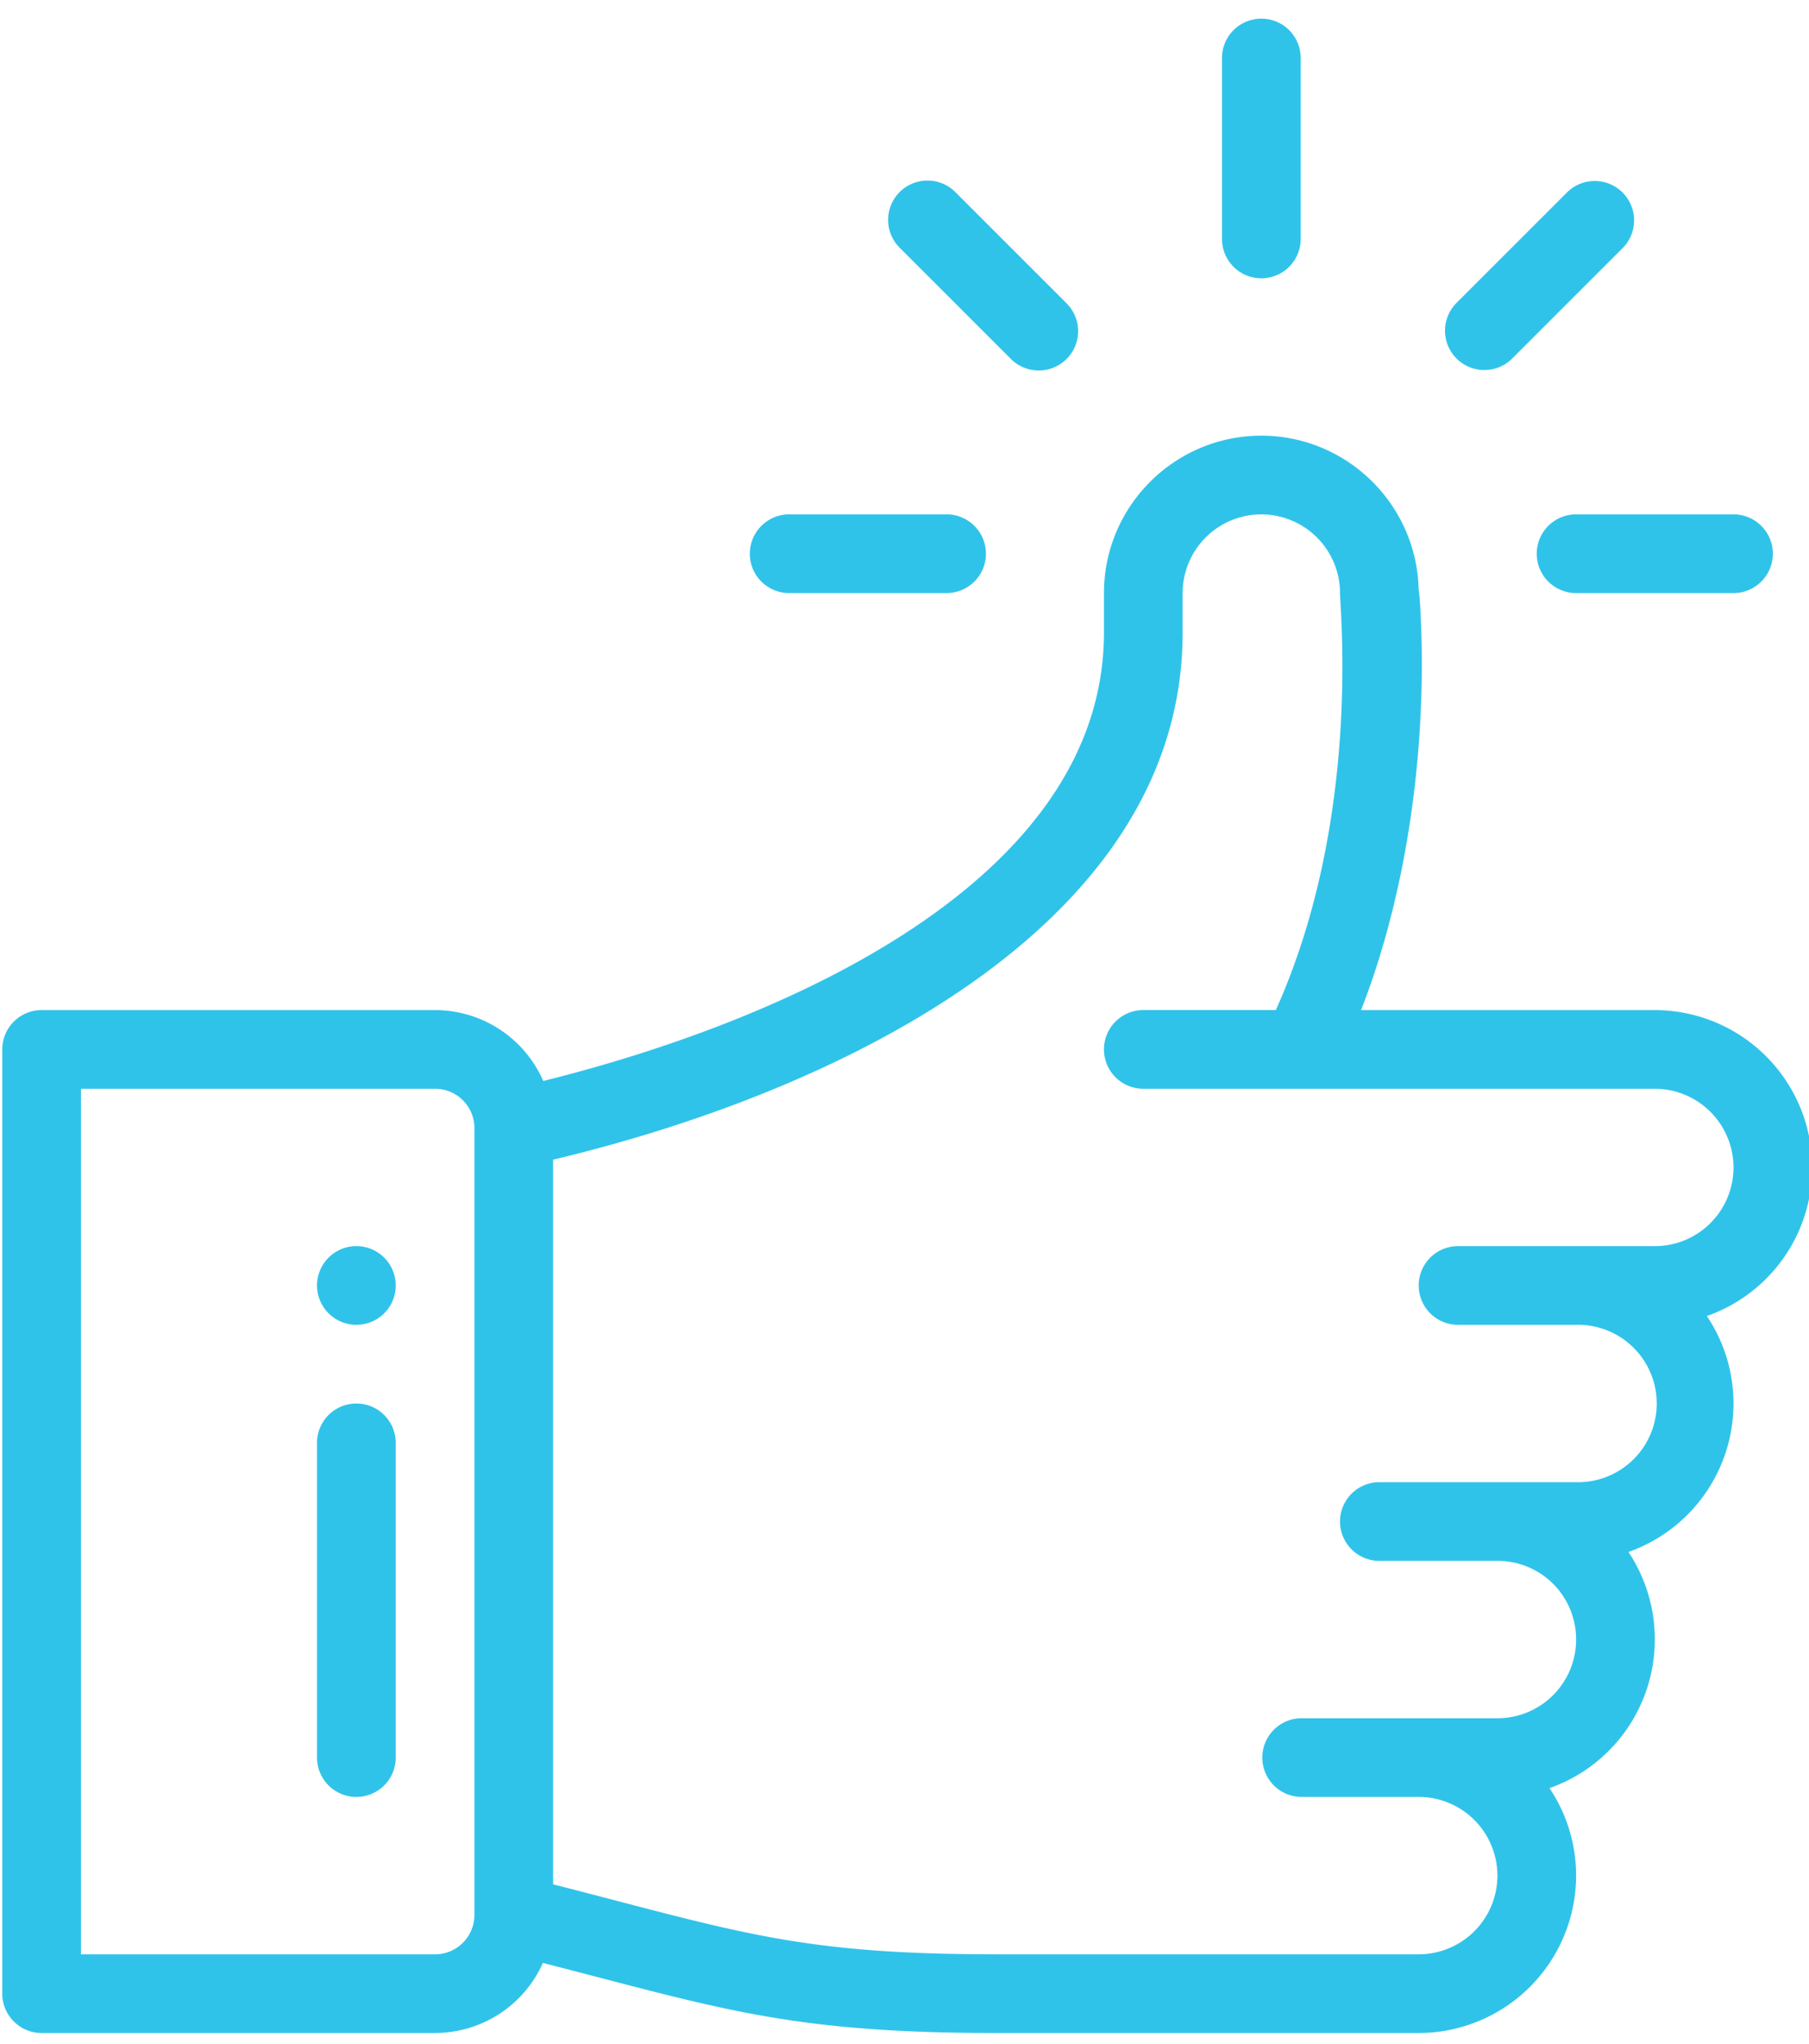 <svg xmlns="http://www.w3.org/2000/svg" xmlns:xlink="http://www.w3.org/1999/xlink" width="77" height="87" viewBox="0 0 77 87"><defs><path id="6eeca" d="M1501.364 156.469v7.703a1.675 1.675 0 0 1-3.35 0v-7.703a1.675 1.675 0 0 1 3.35 0zm-38.52 52.252a1.675 1.675 0 1 1-3.35-.001 1.675 1.675 0 0 1 3.35 0zm55.808 1.3a6.66 6.66 0 0 1 1.134 3.724 6.701 6.701 0 0 1-4.471 6.32 6.705 6.705 0 0 1 1.121 3.729 6.701 6.701 0 0 1-4.483 6.324 6.66 6.66 0 0 1 1.134 3.724 6.707 6.707 0 0 1-6.7 6.7h-18.01c-7.833 0-11.054-.842-16.902-2.369-.728-.19-1.517-.396-2.367-.614a5.03 5.03 0 0 1-4.589 2.982h-16.747c-.925 0-1.675-.75-1.675-1.675v-40.194c0-.924.75-1.674 1.675-1.674h16.747a5.031 5.031 0 0 1 4.605 3.018c10.264-2.553 23.866-8.504 23.866-19.096v-1.674c0-3.695 3.005-6.7 6.699-6.7 3.637 0 6.608 2.92 6.695 6.538.051.361.089.935.118 1.926.15 5.195-.633 11.03-2.568 15.988h12.502a6.707 6.707 0 0 1 6.7 6.699 6.701 6.701 0 0 1-4.484 6.324zm-52.458-7.999c0-.923-.751-1.675-1.675-1.675h-15.073v36.845h15.073c.924 0 1.675-.752 1.675-1.675zm53.592 1.675a3.353 3.353 0 0 0-3.35-3.35h-21.771a1.675 1.675 0 0 1 0-3.35h5.64c3.642-8.091 2.733-17.024 2.733-17.752v-.005a3.355 3.355 0 0 0-3.35-3.344 3.353 3.353 0 0 0-3.349 3.35v1.674c0 12.512-14.676 19.559-26.796 22.446v30.847c1.01.257 1.935.499 2.779.72 5.76 1.504 8.652 2.259 16.055 2.259h18.01a3.353 3.353 0 0 0 3.35-3.35 3.353 3.353 0 0 0-3.35-3.35h-5.023a1.675 1.675 0 0 1 0-3.349h8.373c1.85 0 3.35-1.5 3.35-3.35a3.339 3.339 0 0 0-3.35-3.349h-5.024a1.675 1.675 0 0 1 0-3.35h8.374a3.35 3.35 0 1 0 0-6.698h-5.025a1.675 1.675 0 0 1 0-3.35h8.374c1.85 0 3.35-1.5 3.35-3.35zm-56.942 11.723v13.398a1.675 1.675 0 0 1-3.35 0V215.42a1.675 1.675 0 0 1 3.35 0zm25.122-37.85c0 .926-.75 1.676-1.675 1.676h-6.7a1.675 1.675 0 0 1 0-3.35h6.7c.925 0 1.675.75 1.675 1.675zm33.495 0c0 .926-.75 1.676-1.675 1.676h-6.7a1.675 1.675 0 0 1 0-3.35h6.7c.925 0 1.675.75 1.675 1.675zm-6.378-13.025l-4.736 4.736a1.675 1.675 0 0 1-2.368-2.369l4.736-4.736a1.675 1.675 0 0 1 2.368 2.369zm-23.684 4.736a1.675 1.675 0 0 1-2.369 0l-4.736-4.736a1.675 1.675 0 0 1 2.369-2.369l4.736 4.736a1.675 1.675 0 0 1 0 2.369z"/></defs><g><g transform="translate(-1446 -154)"><use fill="#30c3ea" xlink:href="#6eeca"/></g></g></svg>